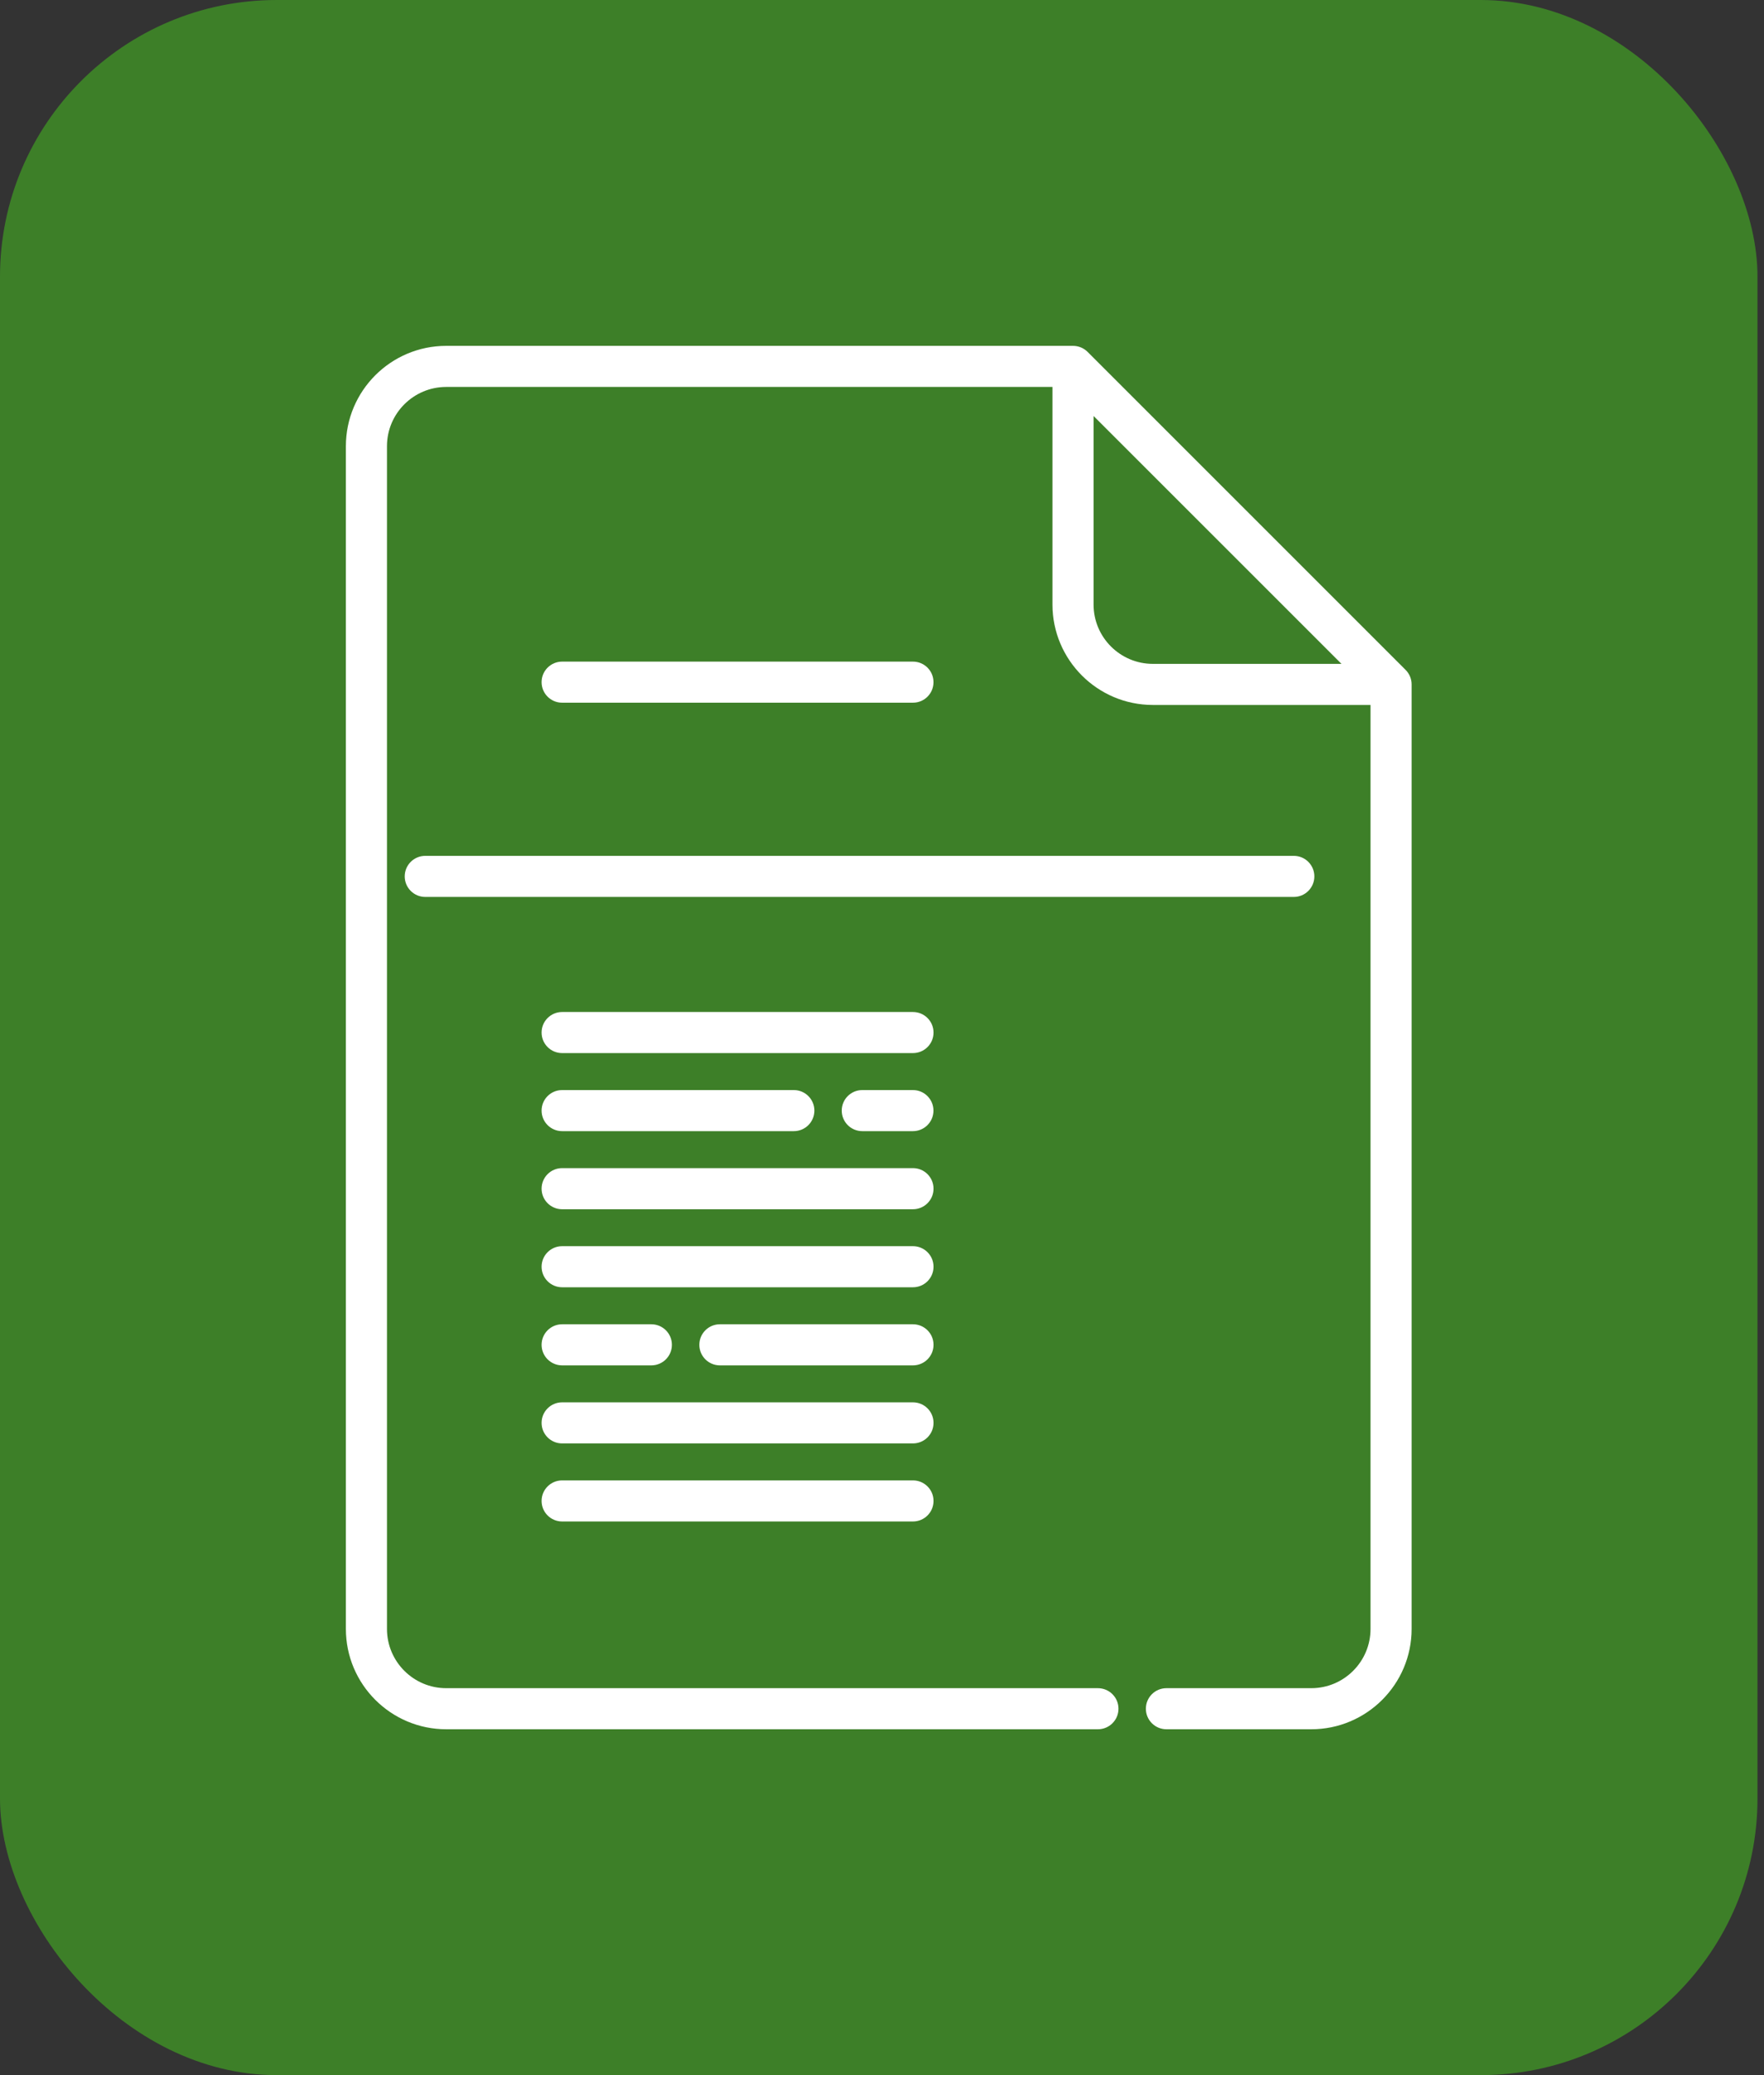 <?xml version="1.0" encoding="UTF-8"?> <svg xmlns="http://www.w3.org/2000/svg" width="51" height="60" viewBox="0 0 51 60" fill="none"><rect x="0" y="0" width="51" height="60" fill="#333333" stroke="none"/><rect width="50.812" height="60" rx="8" fill="#3D7F28"></rect><path d="M40.638 19.369L31.444 10.174C31.332 10.063 31.181 10 31.023 10H12.901C11.301 10 10 11.301 10 12.901V47.099C10 48.699 11.301 50 12.901 50H31.742C32.071 50 32.337 49.734 32.337 49.406C32.337 49.078 32.071 48.812 31.742 48.812H12.901C11.956 48.812 11.188 48.044 11.188 47.099V12.901C11.188 11.956 11.956 11.188 12.901 11.188H30.429V17.482C30.429 19.081 31.731 20.383 33.33 20.383H39.624V47.099C39.624 48.044 38.856 48.812 37.911 48.812H33.723C33.395 48.812 33.129 49.078 33.129 49.406C33.129 49.734 33.395 50 33.723 50H37.911C39.511 50 40.812 48.699 40.812 47.099V19.788C40.812 19.631 40.749 19.48 40.638 19.369ZM33.33 19.195C32.386 19.195 31.617 18.426 31.617 17.482V12.028L38.784 19.195H33.33Z" fill="white"></path><path d="M26.395 40.547H16.252C15.924 40.547 15.658 40.813 15.658 41.141C15.658 41.469 15.924 41.735 16.252 41.735H26.395C26.724 41.735 26.99 41.469 26.99 41.141C26.99 40.813 26.724 40.547 26.395 40.547Z" fill="white"></path><path d="M26.395 42.804H16.252C15.924 42.804 15.658 43.07 15.658 43.398C15.658 43.726 15.924 43.992 16.252 43.992H26.395C26.724 43.992 26.99 43.726 26.99 43.398C26.99 43.07 26.724 42.804 26.395 42.804Z" fill="white"></path><path d="M26.396 38.29H20.813C20.485 38.29 20.219 38.556 20.219 38.884C20.219 39.212 20.485 39.478 20.813 39.478H26.396C26.724 39.478 26.99 39.212 26.99 38.884C26.99 38.556 26.724 38.29 26.396 38.29Z" fill="white"></path><path d="M18.832 38.29H16.252C15.924 38.29 15.658 38.556 15.658 38.884C15.658 39.212 15.924 39.478 16.252 39.478H18.832C19.16 39.478 19.426 39.212 19.426 38.884C19.426 38.556 19.16 38.29 18.832 38.29Z" fill="white"></path><path d="M26.395 36.032H16.252C15.924 36.032 15.658 36.298 15.658 36.626C15.658 36.954 15.924 37.22 16.252 37.22H26.395C26.724 37.22 26.99 36.954 26.99 36.626C26.99 36.298 26.724 36.032 26.395 36.032Z" fill="white"></path><path d="M26.395 33.775H16.252C15.924 33.775 15.658 34.041 15.658 34.37C15.658 34.697 15.924 34.964 16.252 34.964H26.395C26.724 34.964 26.99 34.697 26.99 34.37C26.99 34.041 26.724 33.775 26.395 33.775Z" fill="white"></path><path d="M26.394 31.518H24.93C24.602 31.518 24.336 31.784 24.336 32.112C24.336 32.44 24.602 32.706 24.93 32.706H26.394C26.722 32.706 26.988 32.44 26.988 32.112C26.988 31.784 26.722 31.518 26.394 31.518Z" fill="white"></path><path d="M22.951 31.518H16.252C15.924 31.518 15.658 31.784 15.658 32.112C15.658 32.44 15.924 32.706 16.252 32.706H22.951C23.279 32.706 23.545 32.44 23.545 32.112C23.545 31.784 23.279 31.518 22.951 31.518Z" fill="white"></path><path d="M26.395 29.261H16.252C15.924 29.261 15.658 29.527 15.658 29.855C15.658 30.183 15.924 30.449 16.252 30.449H26.395C26.724 30.449 26.99 30.183 26.99 29.855C26.99 29.527 26.724 29.261 26.395 29.261Z" fill="white"></path><path d="M37.406 24.746H12.295C11.967 24.746 11.701 25.012 11.701 25.34C11.701 25.668 11.967 25.934 12.295 25.934H37.406C37.734 25.934 38 25.668 38 25.34C38 25.012 37.734 24.746 37.406 24.746Z" fill="white"></path><path d="M26.395 19.13H16.252C15.924 19.13 15.658 19.396 15.658 19.724C15.658 20.052 15.924 20.318 16.252 20.318H26.395C26.724 20.318 26.989 20.052 26.989 19.724C26.989 19.396 26.724 19.13 26.395 19.13Z" fill="white"></path></svg> 